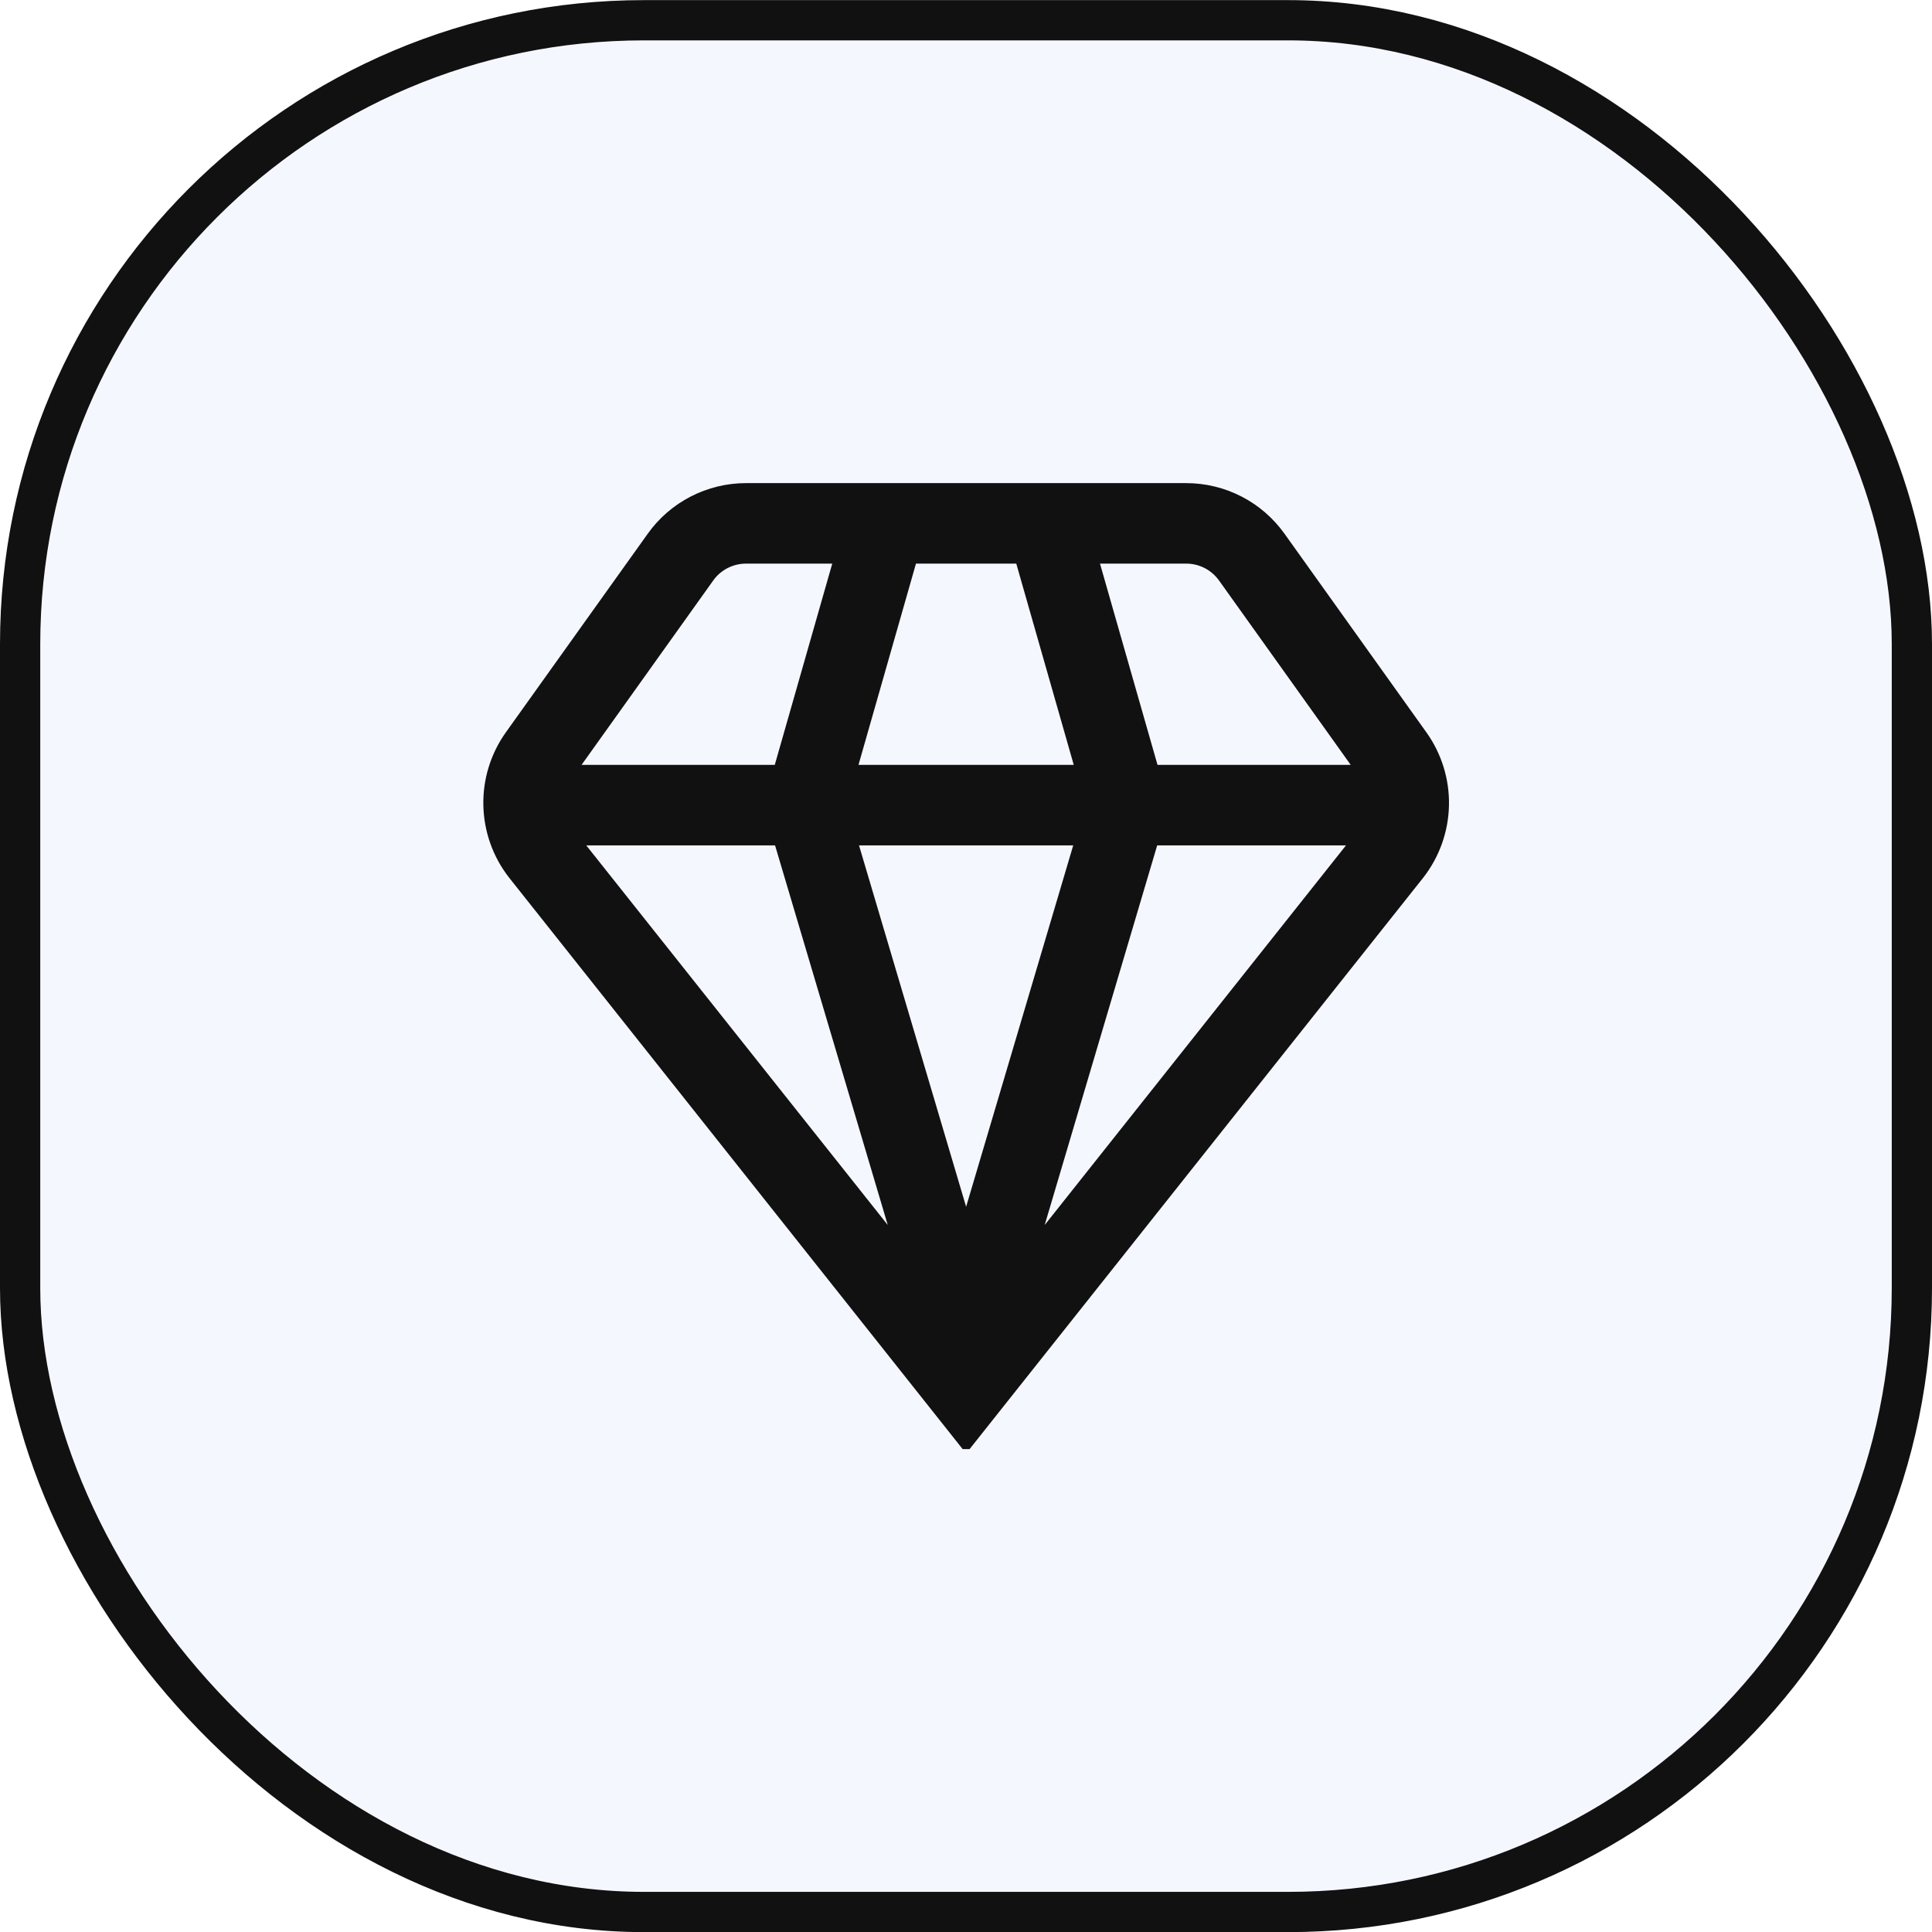 <svg width="48" height="48" viewBox="0 0 48 48" fill="none" xmlns="http://www.w3.org/2000/svg">
<rect x="47.5" y="47.503" width="47" height="47" rx="15.5" transform="rotate(180 47.5 47.503)" fill="#3760E4" fill-opacity="0.05" stroke="#111112"/>
<g clip-path="url(#clip0_1404_6160)">
<path d="M35.362 21.803C35.761 21.291 35.984 20.665 35.999 20.017C36.014 19.368 35.819 18.732 35.444 18.203L31.913 13.26C31.635 12.871 31.269 12.554 30.845 12.336C30.42 12.117 29.949 12.003 29.472 12.003H18.534C18.056 12.003 17.586 12.117 17.161 12.336C16.737 12.554 16.37 12.871 16.093 13.26L12.562 18.203C12.187 18.733 11.993 19.369 12.009 20.017C12.024 20.665 12.248 21.292 12.647 21.803L24.003 36.111L35.362 21.803ZM19.256 21.003L22.056 30.435L14.565 21.003H19.256ZM33.441 21.003L25.955 30.435L28.75 21.003H33.441ZM26.664 21.003L24.003 29.982L21.342 21.003H26.664ZM21.329 19.003L22.757 14.003H25.249L26.677 19.003H21.329ZM30.286 14.422L33.558 19.003H28.758L27.329 14.003H29.472C29.631 14.003 29.788 14.041 29.93 14.114C30.071 14.187 30.193 14.292 30.286 14.422ZM17.72 14.422C17.812 14.292 17.934 14.187 18.076 14.114C18.218 14.041 18.375 14.003 18.534 14.003H20.677L19.249 19.003H14.449L17.72 14.422Z" fill="#111112"/>
</g>
<defs>
<clipPath id="clip0_1404_6160">
<rect width="24" height="24" fill="white" transform="translate(12 12.003)"/>
</clipPath>
</defs>
</svg>
